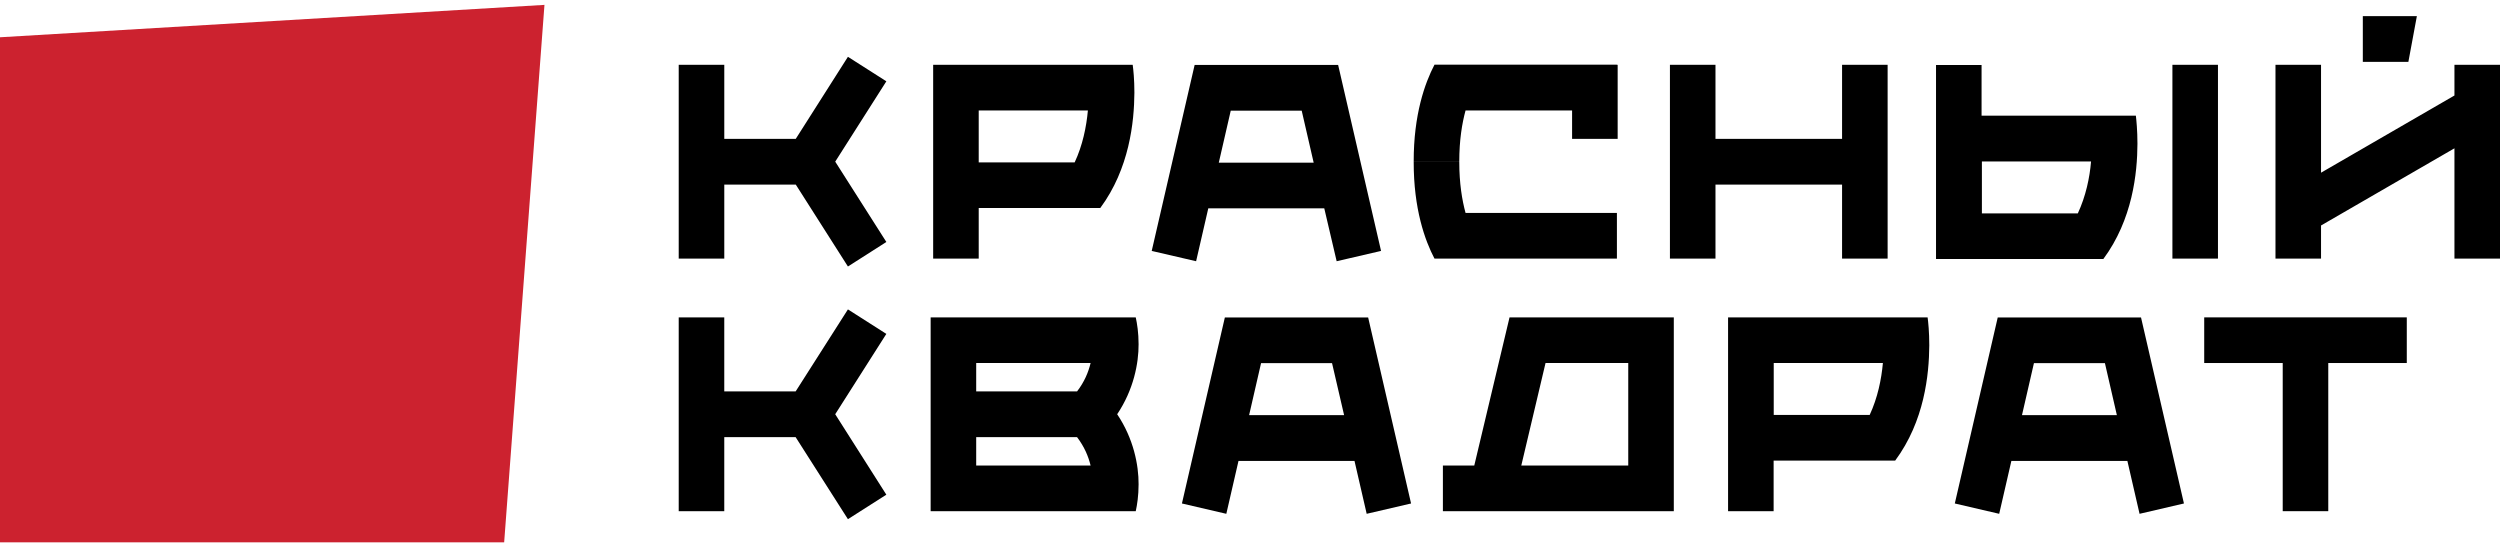 <?xml version="1.0" encoding="UTF-8"?> <svg xmlns="http://www.w3.org/2000/svg" width="140" height="31" viewBox="0 0 140 31" fill="none"> <path d="M0 2.087V30.371H28.233L30.49 0.273L0 2.087Z" fill="#CC222F"></path> <path d="M73.566 9.111L72.895 6.196H68.922L68.252 9.111H73.566ZM74.159 11.667H67.664L66.982 14.629L64.496 14.052L66.9 3.635H66.911H74.923H74.935L77.339 14.052L74.853 14.629L74.159 11.667ZM96.067 7.775H103.156V3.629H105.707V14.482H103.156V10.336H96.067V14.482H93.516V3.629H96.067V7.775ZM129.978 3.629V9.671L137.449 5.348V3.629H140V14.482H137.449V8.305L129.978 12.627V14.482H127.427V3.629H129.978ZM90.547 14.482H80.331C79.796 13.463 79.162 11.702 79.167 9.058H81.719C81.719 10.277 81.877 11.208 82.071 11.926H90.547V14.482ZM110.986 9.041V11.95H116.358C116.805 10.99 117.023 9.953 117.099 9.041H110.986ZM119.697 8.051C119.691 9.683 119.427 12.291 117.787 14.505H108.417V14.494V3.641H110.968V6.479H110.986H119.609C119.638 6.738 119.697 7.298 119.697 8.051ZM124.206 3.629V14.482H121.655V3.629H124.206ZM90.547 3.629H90.589V7.775H88.037V6.185H82.071C81.877 6.903 81.719 7.833 81.719 9.052H79.167C79.162 6.408 79.796 4.648 80.331 3.623H90.547V3.629ZM60.181 9.094C60.628 8.14 60.839 7.097 60.922 6.185H54.808V9.094H60.181ZM61.615 11.649H54.808V14.482H52.257V3.629H63.431C63.467 3.888 63.526 4.447 63.526 5.195C63.514 6.832 63.249 9.441 61.615 11.649ZM132.318 3.464V0.902H135.345L134.869 3.464H132.318ZM44.563 10.336H40.56V14.482H38.008V3.629H40.56V7.775H44.563L47.484 3.181L49.636 4.553L46.773 9.052L49.636 13.551L47.484 14.924L44.563 10.336Z" fill="black"></path> <path d="M119.897 17.778H111.885H111.873L109.469 28.195L111.955 28.773L112.637 25.811H119.133L119.815 28.773L122.301 28.195L119.897 17.778ZM113.231 23.249L113.901 20.334H117.875L118.545 23.249H113.231Z" fill="black"></path> <path d="M76.616 17.778H68.604H68.592L66.188 28.195L68.674 28.773L69.356 25.811H75.852L76.534 28.773L79.02 28.195L76.616 17.778ZM69.95 23.249L70.62 20.334H74.594L75.27 23.249H69.95Z" fill="black"></path> <path d="M82.559 26.071H80.802V28.626H93.733V17.773H84.534L82.559 26.071ZM86.55 20.329H91.182V26.071H85.192L86.55 20.329Z" fill="black"></path> <path d="M63.602 17.773H52.116V28.626H63.602C63.678 28.279 63.761 27.767 63.761 27.119C63.767 26.053 63.484 24.569 62.562 23.197C63.484 21.825 63.767 20.341 63.761 19.275C63.761 18.633 63.678 18.121 63.602 17.773ZM54.667 26.071V24.481H60.316C60.728 25.022 60.951 25.564 61.074 26.071H54.667ZM60.316 21.919H54.667V20.329H61.074C60.951 20.841 60.728 21.383 60.316 21.919Z" fill="black"></path> <path d="M123.436 17.773V20.329H127.832V28.626H130.383V20.329H134.78V17.773H123.436Z" fill="black"></path> <path d="M96.772 17.773V28.626H99.323V25.794H106.13C107.77 23.58 108.029 20.977 108.04 19.34C108.04 18.592 107.981 18.027 107.946 17.773H96.772ZM104.702 23.238H99.329V20.329H105.442C105.36 21.242 105.148 22.278 104.702 23.238Z" fill="black"></path> <path d="M47.484 17.326L44.556 21.919H40.559V17.774H38.008V28.627H40.559V24.481H44.556L47.484 29.074L49.635 27.702L46.772 23.197L49.635 18.698L47.484 17.326Z" fill="black"></path> </svg> 